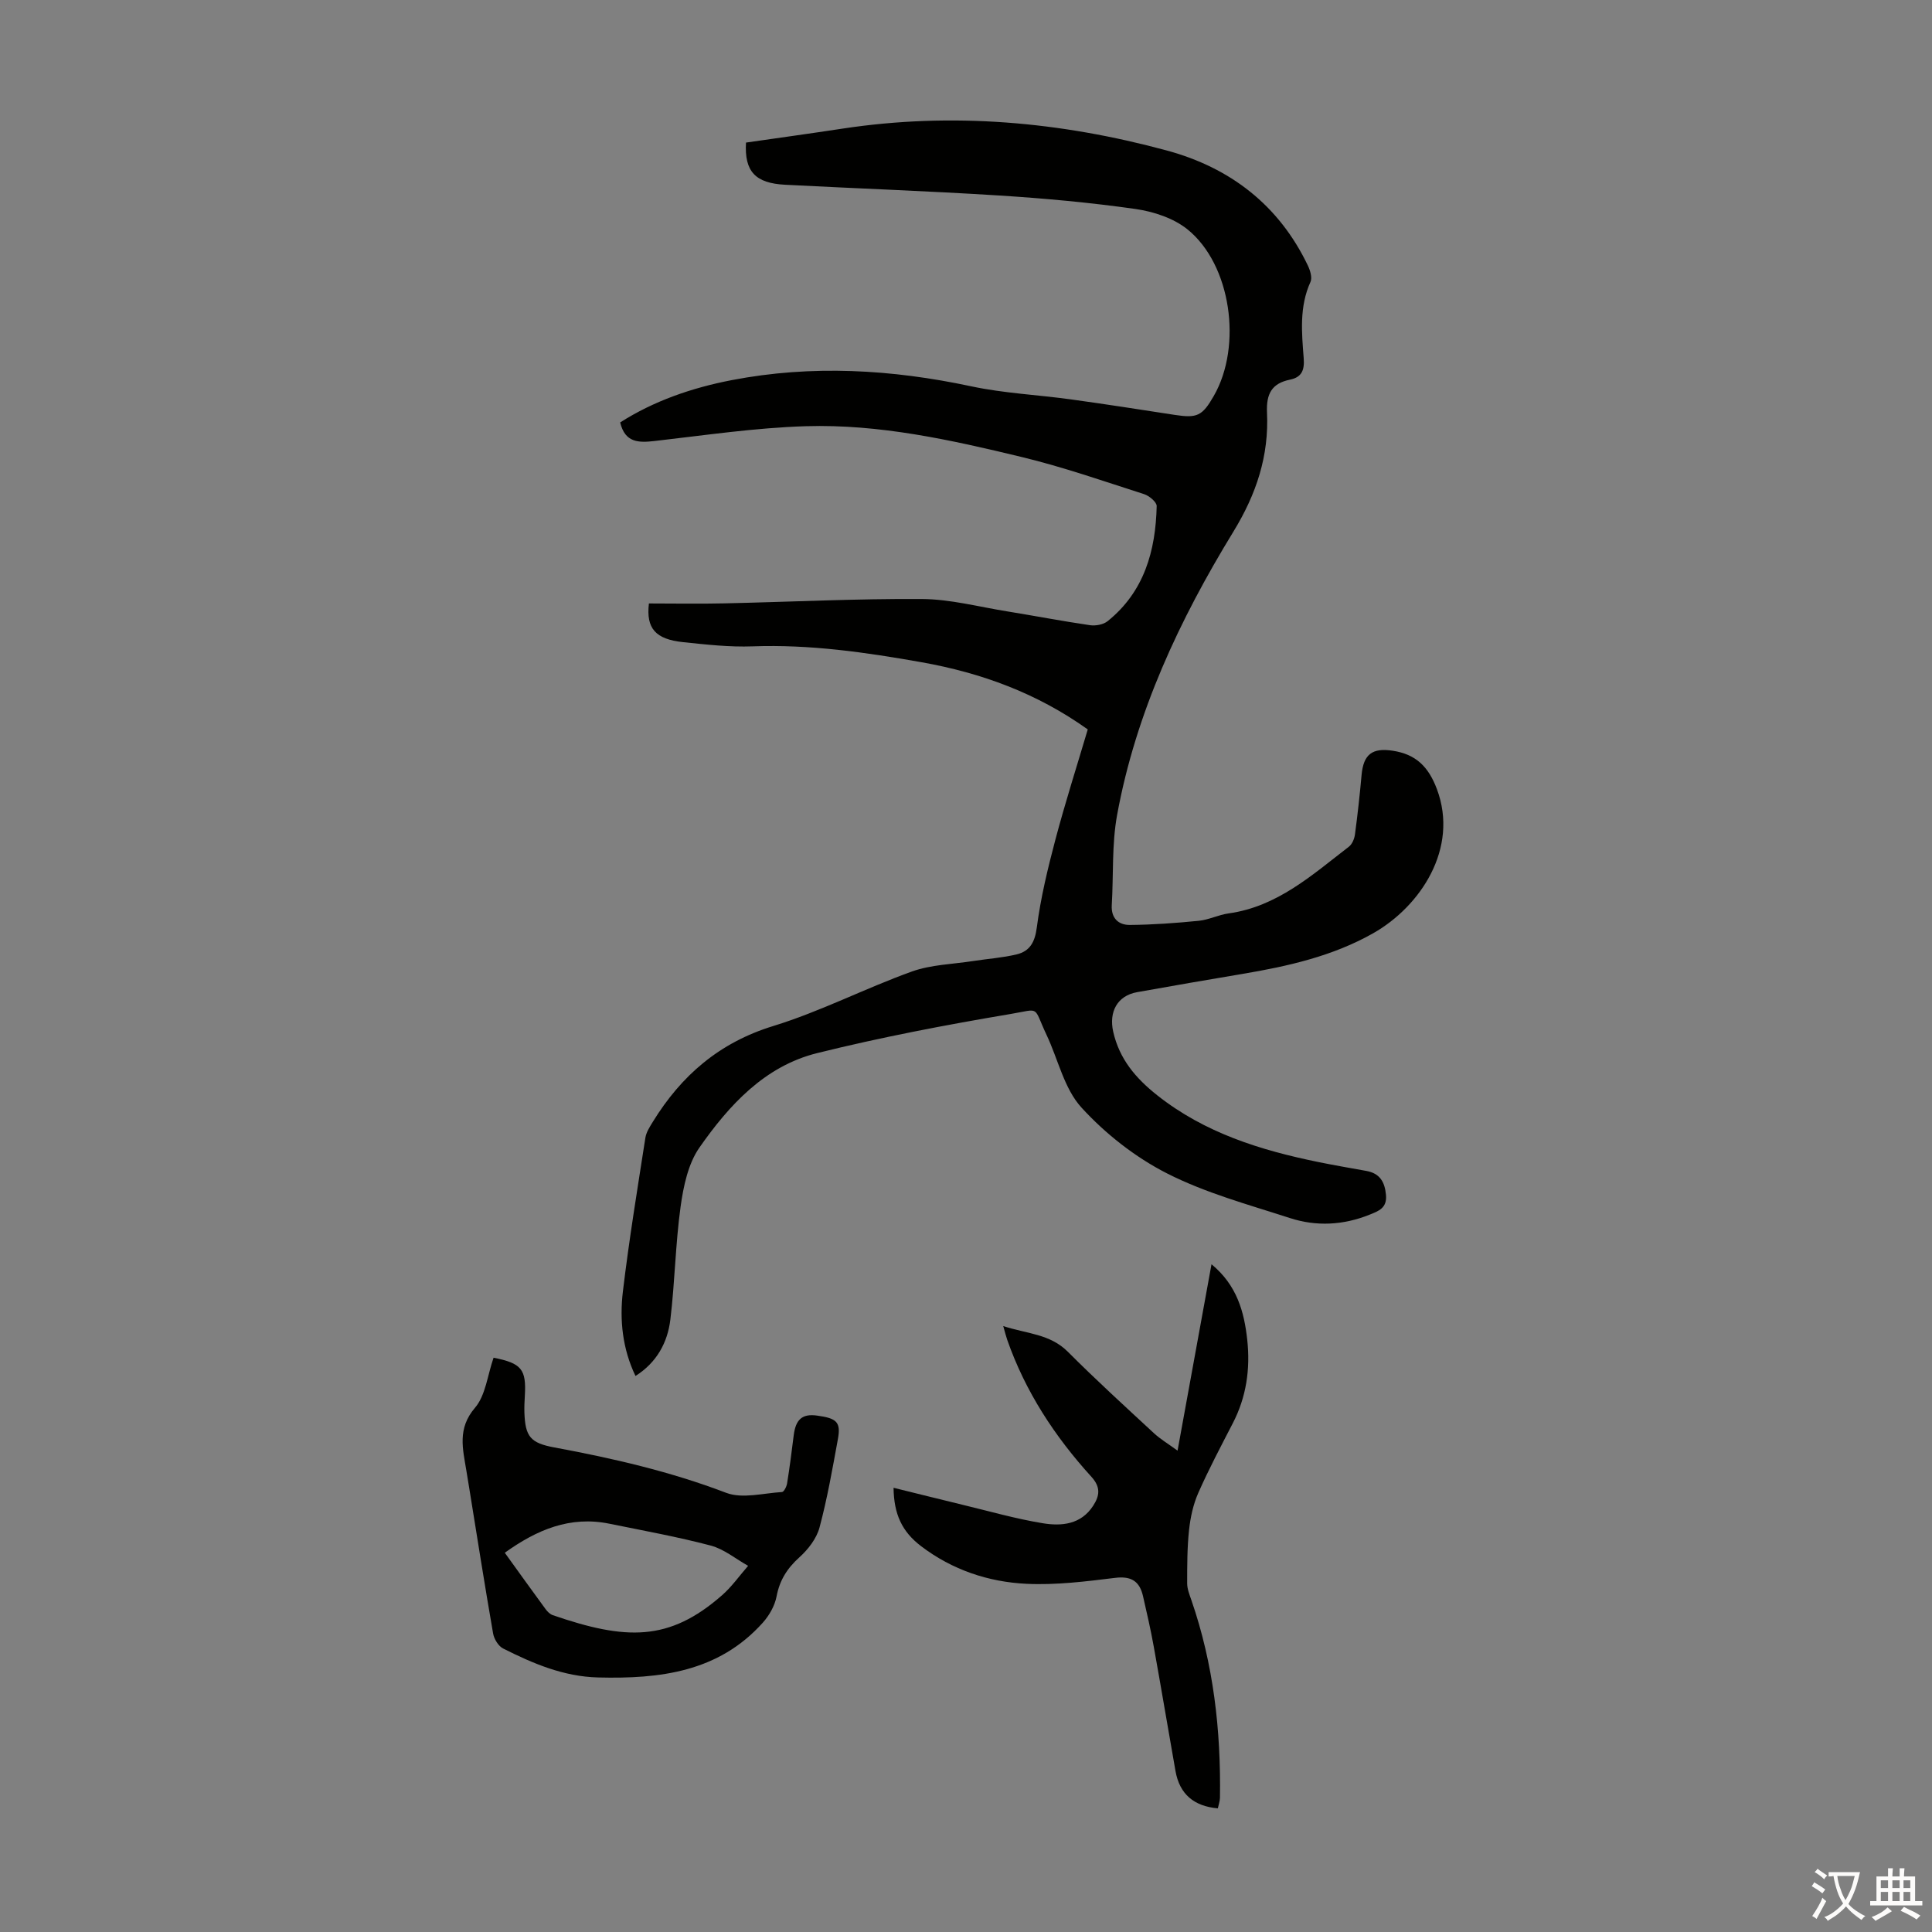 <svg enable-background="new 0 0 400 400" viewBox="0 0 400 400" xmlns="http://www.w3.org/2000/svg"><rect x="0" y="0" width="400" height="400" fill="#808080" stroke="none"/><g fill="#010100"><path d="m131.57 284.88c-2.7-5.64-3.31-11.57-2.61-17.47 1.27-10.65 3.01-21.25 4.66-31.85.18-1.15.9-2.25 1.53-3.28 5.91-9.61 13.77-16.42 24.93-19.85 9.79-3.01 19.02-7.8 28.69-11.28 4-1.44 8.5-1.52 12.78-2.19 2.97-.46 6-.66 8.92-1.36 2.74-.66 3.79-2.51 4.19-5.58.8-6.14 2.27-12.22 3.86-18.23 2.03-7.65 4.44-15.19 6.69-22.77-10.51-7.5-21.99-11.7-34.4-13.91-11.59-2.06-23.15-3.72-34.98-3.29-4.78.18-9.62-.37-14.4-.87-5.7-.6-7.69-2.82-7.08-8.01 5.16 0 10.4.1 15.64-.02 13.64-.3 27.29-.99 40.92-.9 5.86.04 11.71 1.61 17.56 2.55 5.74.93 11.45 2.03 17.2 2.87 1.17.17 2.77-.12 3.66-.84 7.58-6.1 9.93-14.57 10.15-23.82.02-.82-1.54-2.13-2.6-2.47-8.39-2.69-16.75-5.61-25.3-7.68-14.68-3.55-29.52-6.85-44.71-6.39-10.48.32-20.93 1.88-31.38 3.07-3.3.37-6.08.36-7.09-3.85 6.97-4.45 14.85-7.17 23.1-8.76 16.62-3.2 33.12-2.23 49.62 1.29 6.73 1.43 13.69 1.75 20.53 2.69 7.2.99 14.38 2.11 21.57 3.22 4.64.71 5.7.23 8.09-3.94 5.94-10.35 3.59-27.16-5.44-34.46-2.88-2.33-7.02-3.69-10.77-4.23-9.39-1.34-18.86-2.2-28.33-2.8-14.73-.93-29.49-1.45-44.23-2.22-6.13-.32-8.44-2.72-8.09-8.73 6.58-.95 13.29-1.87 19.98-2.89 22.72-3.45 45.11-1.44 67.15 4.53 13.13 3.56 23.21 11.31 29.2 23.82.48 1.01.94 2.51.54 3.39-2.34 5.15-1.81 10.51-1.4 15.83.18 2.41-.39 3.9-2.83 4.4-3.77.77-4.95 2.91-4.77 6.83.42 8.91-2.18 16.84-6.97 24.66-11.12 18.17-20.18 37.43-24.06 58.61-1.12 6.1-.74 12.46-1.11 18.7-.16 2.74 1.42 4.12 3.75 4.1 4.76-.04 9.53-.39 14.27-.86 2.09-.21 4.08-1.24 6.17-1.53 10.09-1.4 17.29-7.96 24.89-13.8.69-.53 1.15-1.64 1.27-2.55.55-4.09 1-8.2 1.37-12.31.39-4.27 2.2-5.67 6.45-5.02 4.78.73 7.4 3.28 9.15 7.96 4.59 12.26-3.43 24.29-13.2 29.83-8.36 4.74-17.67 6.84-27.08 8.42-7.28 1.22-14.55 2.48-21.81 3.78-4.1.74-5.86 4.09-4.93 8.2 1.29 5.66 4.64 9.6 9.09 13.13 9.87 7.82 21.4 11.39 33.44 13.85 3.28.67 6.59 1.23 9.89 1.83 2.75.5 3.8 2.23 4.05 4.94.26 2.75-1.51 3.36-3.43 4.13-5.41 2.17-10.99 2.46-16.44.69-8.61-2.79-17.48-5.19-25.48-9.26-6.56-3.34-12.75-8.2-17.71-13.64-3.58-3.93-4.82-9.97-7.21-15.02-2.87-6.09-1.14-5.4-7.48-4.33-13.42 2.26-26.83 4.82-40.04 8.1-10.85 2.7-18.22 10.78-24.35 19.55-2.35 3.36-3.31 8.02-3.9 12.23-1.07 7.74-1.18 15.62-2.12 23.39-.58 4.76-2.82 8.89-7.22 11.67z"/><path d="m252.14 374.4c-4.93-.43-7.92-2.92-8.77-7.74-1.51-8.57-2.95-17.15-4.49-25.71-.63-3.51-1.43-7-2.23-10.48-.7-3.06-2.4-4.21-5.78-3.79-6.08.75-12.26 1.52-18.35 1.23-7.9-.38-15.37-2.89-21.79-7.77-3.97-3.01-5.66-6.62-5.73-12.11 4.84 1.19 9.54 2.37 14.25 3.51 5.53 1.33 11.03 2.91 16.64 3.83 3.89.64 7.93.28 10.45-3.64 1.33-2.06 1.58-3.82-.37-5.97-7.59-8.34-13.69-17.65-17.44-28.38-.25-.72-.43-1.46-.82-2.83 4.88 1.6 9.67 1.6 13.39 5.33 5.76 5.78 11.81 11.29 17.8 16.84 1.34 1.24 2.94 2.19 4.9 3.62 2.39-13.15 4.66-25.62 7.03-38.59 5.27 4.35 6.77 9.85 7.4 15.66.65 6-.17 11.81-3 17.27-2.46 4.77-4.98 9.52-7.14 14.42-1.05 2.38-1.63 5.06-1.91 7.67-.39 3.65-.39 7.36-.39 11.04 0 1.16.48 2.35.87 3.47 4.59 13.27 6.13 26.97 5.92 40.93-.02.74-.3 1.49-.44 2.19z"/><path d="m102.19 281.1c5.81 1.15 6.8 2.4 6.47 7.92-.07 1.12-.12 2.24-.09 3.35.16 5.1 1.26 6.39 6.21 7.31 12.09 2.24 24 4.98 35.56 9.39 3.36 1.28 7.69.07 11.56-.16.4-.02.96-1.13 1.06-1.79.53-3.31.96-6.63 1.37-9.96.41-3.3 1.78-4.5 4.82-4.08 4.14.56 4.97 1.37 4.32 4.91-1.12 6.12-2.19 12.27-3.8 18.27-.61 2.28-2.35 4.53-4.15 6.15-2.53 2.28-4.1 4.73-4.74 8.11-.37 1.94-1.52 3.96-2.87 5.46-9.17 10.22-21.32 11.64-34.08 11.32-7.15-.18-13.48-2.88-19.67-6-.98-.5-1.87-1.96-2.07-3.11-1.72-9.89-3.28-19.81-4.88-29.72-.21-1.32-.43-2.64-.65-3.97-.73-4.5-1.92-8.71 1.77-13.02 2.22-2.58 2.59-6.74 3.86-10.38zm2.32 40.38c2.92 4.05 5.65 7.87 8.43 11.65.38.52.92 1.07 1.5 1.27 15.12 5.2 24.07 5.52 35.06-4.13 2.02-1.77 3.6-4.04 5.39-6.08-2.57-1.44-4.99-3.47-7.75-4.2-6.9-1.82-13.95-3.09-20.96-4.52-8.17-1.67-15.03 1.25-21.67 6.01z"/></g><path d="m377.9 391.2c-.2.3-.4.5-.6.8-.7-.6-1.4-1-2.2-1.5.2-.3.4-.5.5-.8.6.4 1.4.8 2.3 1.5zm-1.8 6.1c-.2-.2-.5-.4-.9-.6.4-.6.8-1.2 1.2-1.9s.7-1.3.9-1.9c.3.3.5.5.8.7-.7 1.3-1.4 2.6-2 3.7zm2.2-9c-.3.3-.5.5-.6.8-.6-.6-1.3-1.1-2-1.5.3-.3.5-.5.6-.7.6.5 1.3.9 2 1.4zm.3.2v-.9h2 4.5c-.3 1.3-.6 2.5-1 3.6s-.9 2.1-1.4 3c.4.5 1 1 1.6 1.4s1.2.8 1.9 1.1c-.3.2-.5.4-.8.8-.4-.3-1-.7-1.6-1.2s-1.2-1.1-1.6-1.6c-.5.6-1.1 1.1-1.7 1.6s-1.4.9-2.1 1.4c-.1-.3-.3-.5-.7-.8.6-.2 1.2-.5 1.9-1s1.4-1.1 2-1.8c-.5-.8-.9-1.6-1.2-2.5s-.6-2-.8-3.2c-.4.1-.7.1-1 .1zm2.5 2.7c.3 1 .7 1.7 1 2.2.3-.5.6-1.1 1-2s.6-1.9.9-3h-3.2-.4c.1.9.3 1.8.7 2.8z" fill="#fcfbfa"/><path d="m396.5 388.5v1.5 3.6h1.5v.9c-.4 0-1 0-1.7 0h-7.9c-.5 0-.9 0-1.2 0v-.9h1.3v-3.5c0-.7 0-1.2 0-1.6h2.4c0-.8 0-1.4 0-1.7h1c0 .3-.1.8-.1 1.7h1.5c0-.8 0-1.4 0-1.7h1c0 .3-.1.9-.1 1.7zm-8.2 9.2c-.2-.3-.5-.5-.8-.8.8-.3 1.4-.6 1.9-.9s1-.7 1.4-1.1c.3.3.6.5.9.8-1.6 1-2.8 1.6-3.4 2zm2.6-6.8v-1.6h-1.5v1.6zm0 2.7v-1.9h-1.5v1.9zm2.4-2.7v-1.6h-1.5v1.6zm0 2.7v-1.9h-1.5v1.9zm.2 2 .7-.8c.4.2.9.5 1.6.8s1.3.7 1.8 1c-.3.3-.5.5-.8.8-.4-.3-1.5-1-3.3-1.8zm2-4.7v-1.6h-1.4v1.6zm0 2.7v-1.9h-1.4v1.9z" fill="#fcfbfa"/></svg>